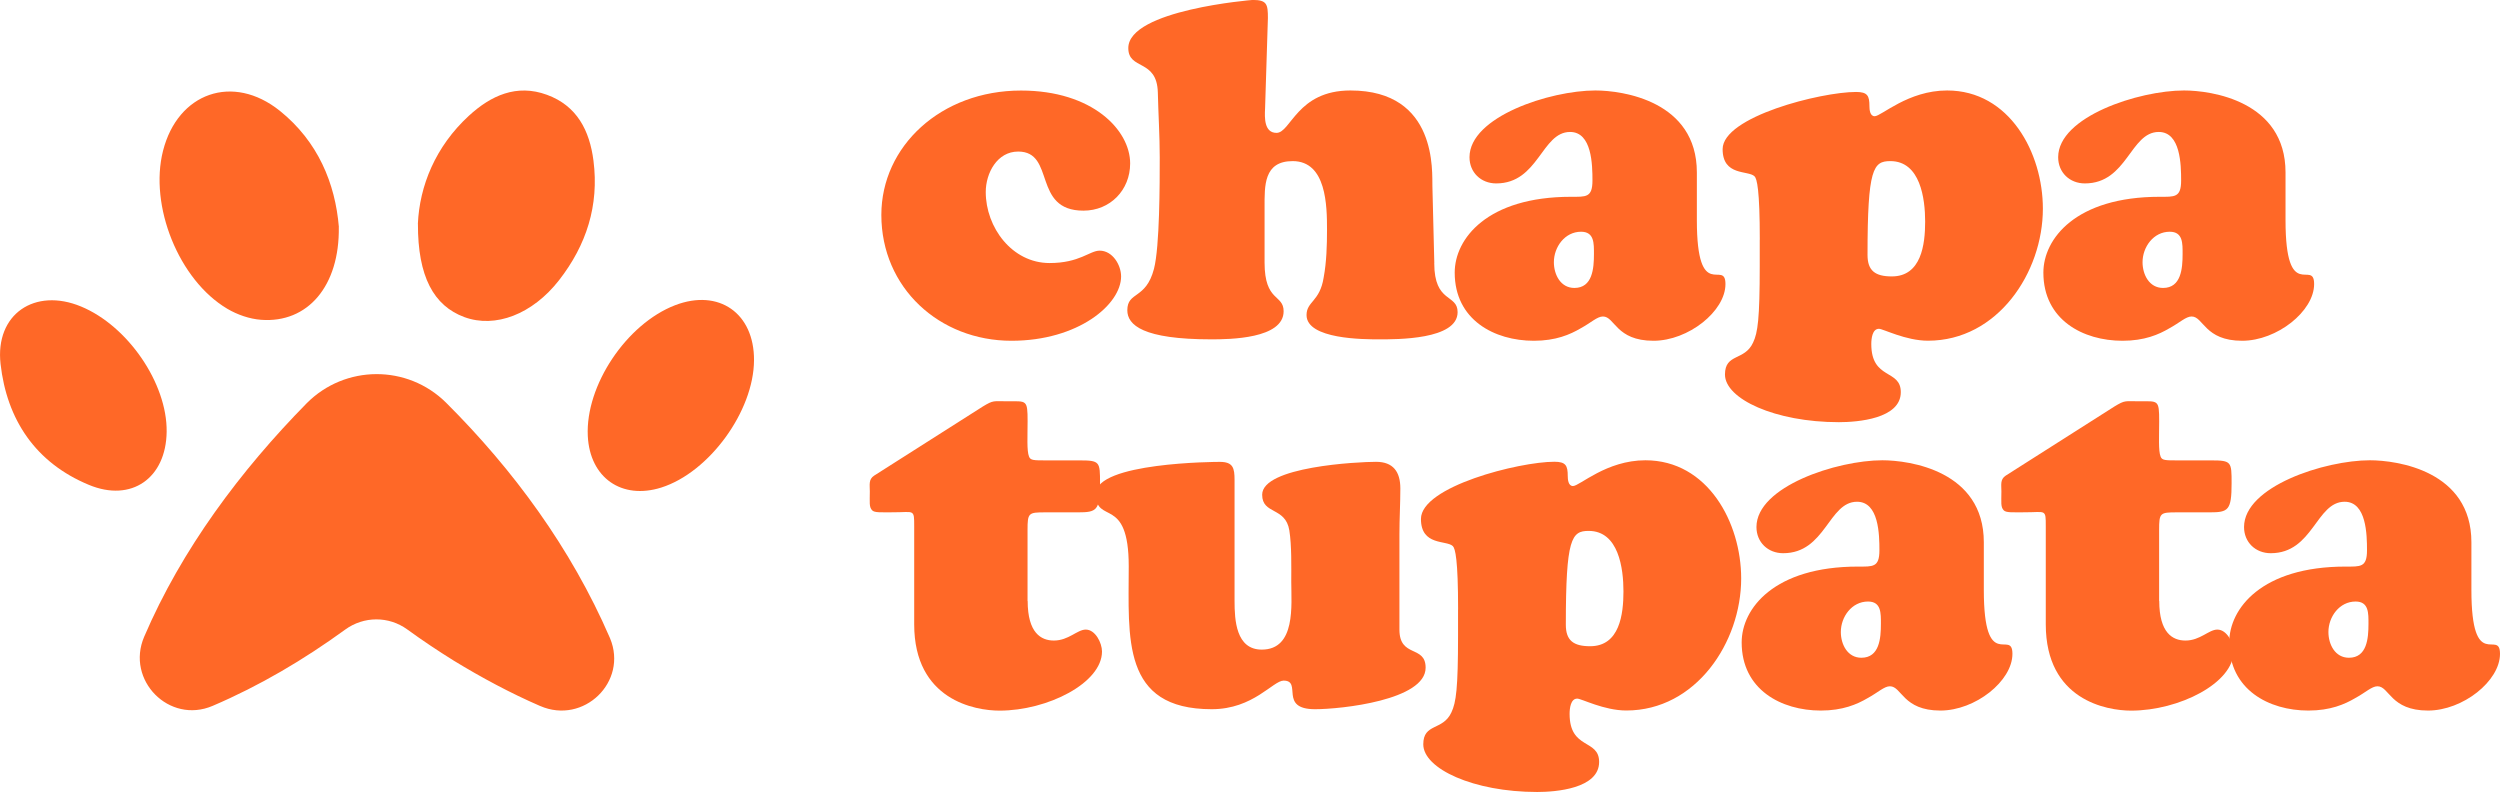 <svg width="180" height="58" viewBox="0 0 180 58" fill="currentColor" xmlns="http://www.w3.org/2000/svg">
<g style="mix-blend-mode:luminosity" clip-path="url(#clip0_354_233)">
<path d="M73.513 6.519C78.66 6.519 81.371 9.367 81.371 11.768C81.371 13.69 79.929 15.167 78.008 15.167C74.302 15.167 76.02 10.912 73.308 10.912C71.8 10.912 70.974 12.456 70.974 13.827C70.974 16.366 72.86 18.939 75.572 18.939C77.733 18.939 78.456 18.047 79.175 18.047C80.102 18.047 80.719 19.077 80.719 19.902C80.719 21.926 77.63 24.535 72.825 24.535C67.642 24.535 63.457 20.728 63.457 15.473C63.457 10.53 67.748 6.519 73.513 6.519Z" fill="#FF6827"/>
<path d="M103.266 18.944C103.266 21.859 104.948 21.14 104.948 22.476C104.948 24.469 100.555 24.433 99.285 24.433C98.221 24.433 94.071 24.433 94.071 22.685C94.071 21.691 95.034 21.722 95.305 19.973C95.509 18.877 95.545 17.675 95.545 16.543C95.545 14.826 95.509 11.6 93.073 11.6C90.978 11.6 91.049 13.384 91.049 14.928V18.908C91.049 21.757 92.421 21.172 92.421 22.41C92.421 24.402 88.507 24.433 87.207 24.433C82.299 24.433 81.167 23.404 81.167 22.339C81.167 20.967 82.507 21.584 83.088 19.352C83.501 17.741 83.501 13.211 83.501 11.32C83.501 9.776 83.399 8.196 83.364 6.652C83.297 4.216 81.238 5.072 81.238 3.461C81.238 0.714 90.162 -0.004 90.193 -0.004C91.222 -0.004 91.289 0.306 91.289 1.3L91.085 7.819C91.049 8.471 91.018 9.567 91.91 9.567C92.94 9.567 93.388 6.514 97.231 6.514C103.546 6.514 103.097 12.452 103.133 13.41L103.27 18.935L103.266 18.944Z" fill="#FF6827"/>
<path d="M122.174 15.855C122.174 21.895 124.233 18.602 124.233 20.453C124.233 22.409 121.558 24.535 119.05 24.535C116.339 24.535 116.272 22.787 115.412 22.787C114.999 22.787 114.555 23.235 113.801 23.643C113.046 24.087 112.017 24.535 110.437 24.535C107.588 24.535 104.739 23.026 104.739 19.627C104.739 17.191 107.073 14.169 113.113 14.169C114.178 14.169 114.657 14.236 114.657 13.002C114.657 11.87 114.622 9.501 113.046 9.501C110.987 9.501 110.783 13.206 107.726 13.206C106.63 13.206 105.804 12.416 105.804 11.32C105.804 8.405 111.604 6.514 114.866 6.514C116.823 6.514 122.174 7.269 122.174 12.416V15.846V15.855ZM111.879 18.877C111.879 19.769 112.359 20.732 113.357 20.732C114.662 20.732 114.764 19.325 114.764 18.296C114.764 17.541 114.799 16.685 113.836 16.685C112.669 16.685 111.879 17.781 111.879 18.882V18.877Z" fill="#FF6827"/>
<path d="M126.705 17.262C126.705 13.659 126.501 12.869 126.328 12.696C125.88 12.248 124.029 12.696 124.029 10.739C124.029 8.405 131.098 6.621 133.637 6.621C134.462 6.621 134.6 6.896 134.6 7.65C134.6 7.89 134.635 8.369 134.977 8.369C135.456 8.369 137.377 6.514 140.191 6.514C144.686 6.514 147.087 11.009 147.087 15.025C147.087 19.623 143.825 24.531 138.815 24.531C137.204 24.531 135.589 23.674 135.283 23.674C134.804 23.674 134.733 24.393 134.733 24.77C134.733 27.38 136.858 26.554 136.858 28.236C136.858 30.157 133.734 30.397 132.398 30.397C127.801 30.397 124.198 28.715 124.198 26.967C124.198 25.422 125.605 26.004 126.221 24.668C126.563 23.949 126.701 22.951 126.701 19.143V17.257L126.705 17.262ZM136.108 11.6C134.875 11.6 134.462 12.114 134.462 18.358C134.462 19.489 135.012 19.902 136.21 19.902C138.336 19.902 138.611 17.604 138.611 15.957C138.611 14.311 138.269 11.6 136.104 11.6H136.108Z" fill="#FF6827"/>
<path d="M164.558 15.855C164.558 21.895 166.617 18.602 166.617 20.453C166.617 22.409 163.941 24.535 161.434 24.535C158.723 24.535 158.656 22.787 157.795 22.787C157.383 22.787 156.939 23.235 156.184 23.643C155.43 24.087 154.401 24.535 152.821 24.535C149.972 24.535 147.123 23.026 147.123 19.627C147.123 17.191 149.457 14.169 155.497 14.169C156.562 14.169 157.041 14.236 157.041 13.002C157.041 11.87 157.005 9.501 155.43 9.501C153.371 9.501 153.167 13.206 150.11 13.206C149.013 13.206 148.188 12.416 148.188 11.32C148.188 8.405 153.988 6.514 157.25 6.514C159.206 6.514 164.558 7.269 164.558 12.416V15.846V15.855ZM154.263 18.877C154.263 19.769 154.742 20.732 155.741 20.732C157.045 20.732 157.147 19.325 157.147 18.296C157.147 17.541 157.183 16.685 156.22 16.685C155.053 16.685 154.263 17.781 154.263 18.882V18.877Z" fill="#FF6827"/>
<path d="M73.992 43.27C73.992 45.569 74.955 46.119 75.878 46.119C76.943 46.119 77.56 45.33 78.177 45.33C78.864 45.33 79.344 46.292 79.344 46.909C79.344 49.172 75.43 51.165 71.964 51.165C70.216 51.165 65.822 50.41 65.822 44.952V37.883C65.822 37.267 65.822 37.027 65.649 36.92C65.476 36.818 65.099 36.885 64.309 36.885C63.417 36.885 62.969 36.92 62.8 36.747C62.561 36.508 62.627 36.166 62.627 35.376C62.627 34.897 62.525 34.52 62.938 34.245L70.761 29.27C71.551 28.791 71.516 28.893 72.545 28.893C73.916 28.893 73.987 28.755 73.987 30.335C73.987 31.4 73.921 32.461 74.09 32.873C74.192 33.148 74.431 33.148 75.323 33.148H77.724C79.202 33.148 79.202 33.251 79.202 34.795C79.202 36.752 78.962 36.889 77.622 36.889H75.252C74.05 36.889 73.983 36.925 73.983 38.158V43.27H73.992Z" fill="#FF6827"/>
<path d="M88.888 43.27C88.888 44.642 88.99 46.772 90.845 46.772C93.317 46.772 92.971 43.546 92.971 41.899C92.971 40.768 93.006 39.29 92.833 38.194C92.558 36.477 90.876 37.062 90.876 35.62C90.876 33.597 97.772 33.251 99.077 33.251C100.311 33.251 100.825 33.969 100.825 35.172C100.825 36.268 100.759 37.333 100.759 38.434V45.33C100.759 47.389 102.645 46.425 102.645 48.076C102.645 50.41 96.57 51.063 94.684 51.063C92.043 51.063 93.792 49.004 92.421 49.004C92.043 49.004 91.493 49.519 90.672 50.033C89.847 50.548 88.751 51.063 87.242 51.063C80.723 51.063 81.269 45.915 81.269 40.768C81.269 35.62 78.899 37.817 78.899 35.554C78.899 33.29 87.548 33.255 87.823 33.255C88.786 33.255 88.888 33.699 88.888 34.56V43.275V43.27Z" fill="#FF6827"/>
<path d="M104.983 43.887C104.983 40.284 104.779 39.494 104.606 39.321C104.158 38.877 102.308 39.321 102.308 37.364C102.308 35.03 109.377 33.246 111.915 33.246C112.74 33.246 112.878 33.521 112.878 34.276C112.878 34.515 112.913 34.995 113.255 34.995C113.734 34.995 115.656 33.14 118.469 33.14C122.964 33.14 125.365 37.635 125.365 41.651C125.365 46.248 122.103 51.156 117.094 51.156C115.483 51.156 113.867 50.3 113.561 50.3C113.082 50.3 113.011 51.019 113.011 51.396C113.011 54.005 115.137 53.18 115.137 54.861C115.137 56.783 112.013 57.023 110.677 57.023C106.08 57.023 102.476 55.341 102.476 53.592C102.476 52.048 103.883 52.629 104.5 51.294C104.841 50.575 104.979 49.576 104.979 45.769V43.883L104.983 43.887ZM114.387 38.225C113.153 38.225 112.74 38.74 112.74 44.983C112.74 46.115 113.291 46.528 114.489 46.528C116.614 46.528 116.889 44.229 116.889 42.583C116.889 40.936 116.548 38.225 114.382 38.225H114.387Z" fill="#FF6827"/>
<path d="M142.835 42.481C142.835 48.52 144.895 45.227 144.895 47.078C144.895 49.035 142.219 51.16 139.711 51.16C137 51.16 136.934 49.412 136.073 49.412C135.66 49.412 135.216 49.86 134.462 50.269C133.707 50.712 132.678 51.16 131.098 51.16C128.249 51.16 125.4 49.652 125.4 46.253C125.4 43.816 127.735 40.794 133.774 40.794C134.839 40.794 135.318 40.861 135.318 39.627C135.318 38.496 135.283 36.126 133.707 36.126C131.648 36.126 131.444 39.831 128.387 39.831C127.291 39.831 126.465 39.042 126.465 37.946C126.465 35.03 132.265 33.14 135.527 33.14C137.484 33.14 142.835 33.894 142.835 39.042V42.472V42.481ZM132.54 45.503C132.54 46.395 133.02 47.358 134.018 47.358C135.323 47.358 135.425 45.951 135.425 44.921C135.425 44.167 135.46 43.31 134.497 43.31C133.33 43.31 132.54 44.407 132.54 45.507V45.503Z" fill="#FF6827"/>
<path d="M155.466 43.27C155.466 45.569 156.429 46.119 157.352 46.119C158.417 46.119 159.033 45.33 159.65 45.33C160.338 45.33 160.817 46.292 160.817 46.909C160.817 49.172 156.903 51.165 153.438 51.165C151.689 51.165 147.296 50.41 147.296 44.952V37.883C147.296 37.267 147.296 37.027 147.123 36.92C146.95 36.818 146.573 36.885 145.783 36.885C144.891 36.885 144.443 36.92 144.274 36.747C144.034 36.508 144.101 36.166 144.101 35.376C144.101 34.897 143.999 34.52 144.412 34.245L152.235 29.27C153.025 28.791 152.989 28.893 154.019 28.893C155.39 28.893 155.461 28.755 155.461 30.335C155.461 31.4 155.395 32.461 155.563 32.873C155.665 33.148 155.905 33.148 156.797 33.148H159.198C160.675 33.148 160.675 33.251 160.675 34.795C160.675 36.752 160.436 36.889 159.095 36.889H156.726C155.523 36.889 155.457 36.925 155.457 38.158V43.27H155.466Z" fill="#FF6827"/>
<path d="M177.941 42.481C177.941 48.52 180 45.227 180 47.078C180 49.035 177.324 51.16 174.817 51.16C172.106 51.16 172.039 49.412 171.178 49.412C170.765 49.412 170.322 49.86 169.567 50.269C168.813 50.712 167.783 51.16 166.204 51.16C163.355 51.16 160.506 49.652 160.506 46.253C160.506 43.816 162.84 40.794 168.879 40.794C169.945 40.794 170.424 40.861 170.424 39.627C170.424 38.496 170.388 36.126 168.813 36.126C166.754 36.126 166.55 39.831 163.492 39.831C162.396 39.831 161.571 39.042 161.571 37.946C161.571 35.03 167.371 33.14 170.632 33.14C172.589 33.14 177.941 33.894 177.941 39.042V42.472V42.481ZM167.646 45.503C167.646 46.395 168.125 47.358 169.124 47.358C170.428 47.358 170.53 45.951 170.53 44.921C170.53 44.167 170.566 43.31 169.603 43.31C168.436 43.31 167.646 44.407 167.646 45.507V45.503Z" fill="#FF6827"/>
<path d="M30.087 16.117C30.207 13.397 31.343 10.557 33.761 8.334C35.337 6.887 37.191 6.022 39.379 6.825C41.549 7.619 42.45 9.403 42.73 11.569C43.142 14.79 42.224 17.644 40.253 20.173C38.336 22.631 35.656 23.652 33.433 22.831C31.223 22.015 30.078 19.907 30.091 16.122L30.087 16.117Z" fill="#FF6827"/>
<path d="M24.394 16.343C24.46 20.603 22.148 23.279 18.798 23.026C17.968 22.964 17.085 22.658 16.366 22.232C12.874 20.168 10.73 14.817 11.738 10.858C12.803 6.669 16.774 5.276 20.147 7.978C22.898 10.188 24.136 13.206 24.398 16.339L24.394 16.343Z" fill="#FF6827"/>
<path d="M11.999 31.085C11.959 34.422 9.47 36.188 6.399 34.91C2.556 33.317 0.493 30.215 0.04 26.204C-0.364 22.614 2.507 20.688 5.835 22.068C9.212 23.466 12.043 27.61 11.999 31.085Z" fill="#FF6827"/>
<path d="M54.289 25.938C54.271 29.603 51.068 34.005 47.62 35.101C44.766 36.006 42.468 34.4 42.321 31.391C42.144 27.757 45.103 23.324 48.609 21.975C51.755 20.768 54.307 22.547 54.289 25.938Z" fill="#FF6827"/>
<path d="M38.895 50.832C42.014 52.19 45.232 49.097 43.923 45.955L43.892 45.884C41.118 39.485 36.965 33.823 32.119 28.995C29.336 26.235 24.846 26.253 22.081 29.035C17.337 33.863 13.086 39.53 10.379 45.849C9.044 48.973 12.185 52.159 15.309 50.823C18.686 49.381 21.877 47.495 24.855 45.33C26.19 44.358 27.983 44.349 29.319 45.316C30.401 46.102 31.52 46.852 32.678 47.571C34.657 48.778 36.734 49.896 38.89 50.832H38.895Z" fill="#FF6827"/>
</g>
<defs>
<clipPath id="clip0_354_233">
<rect width="180" height="57.031" fill="white"/>
</clipPath>
</defs>
</svg>
